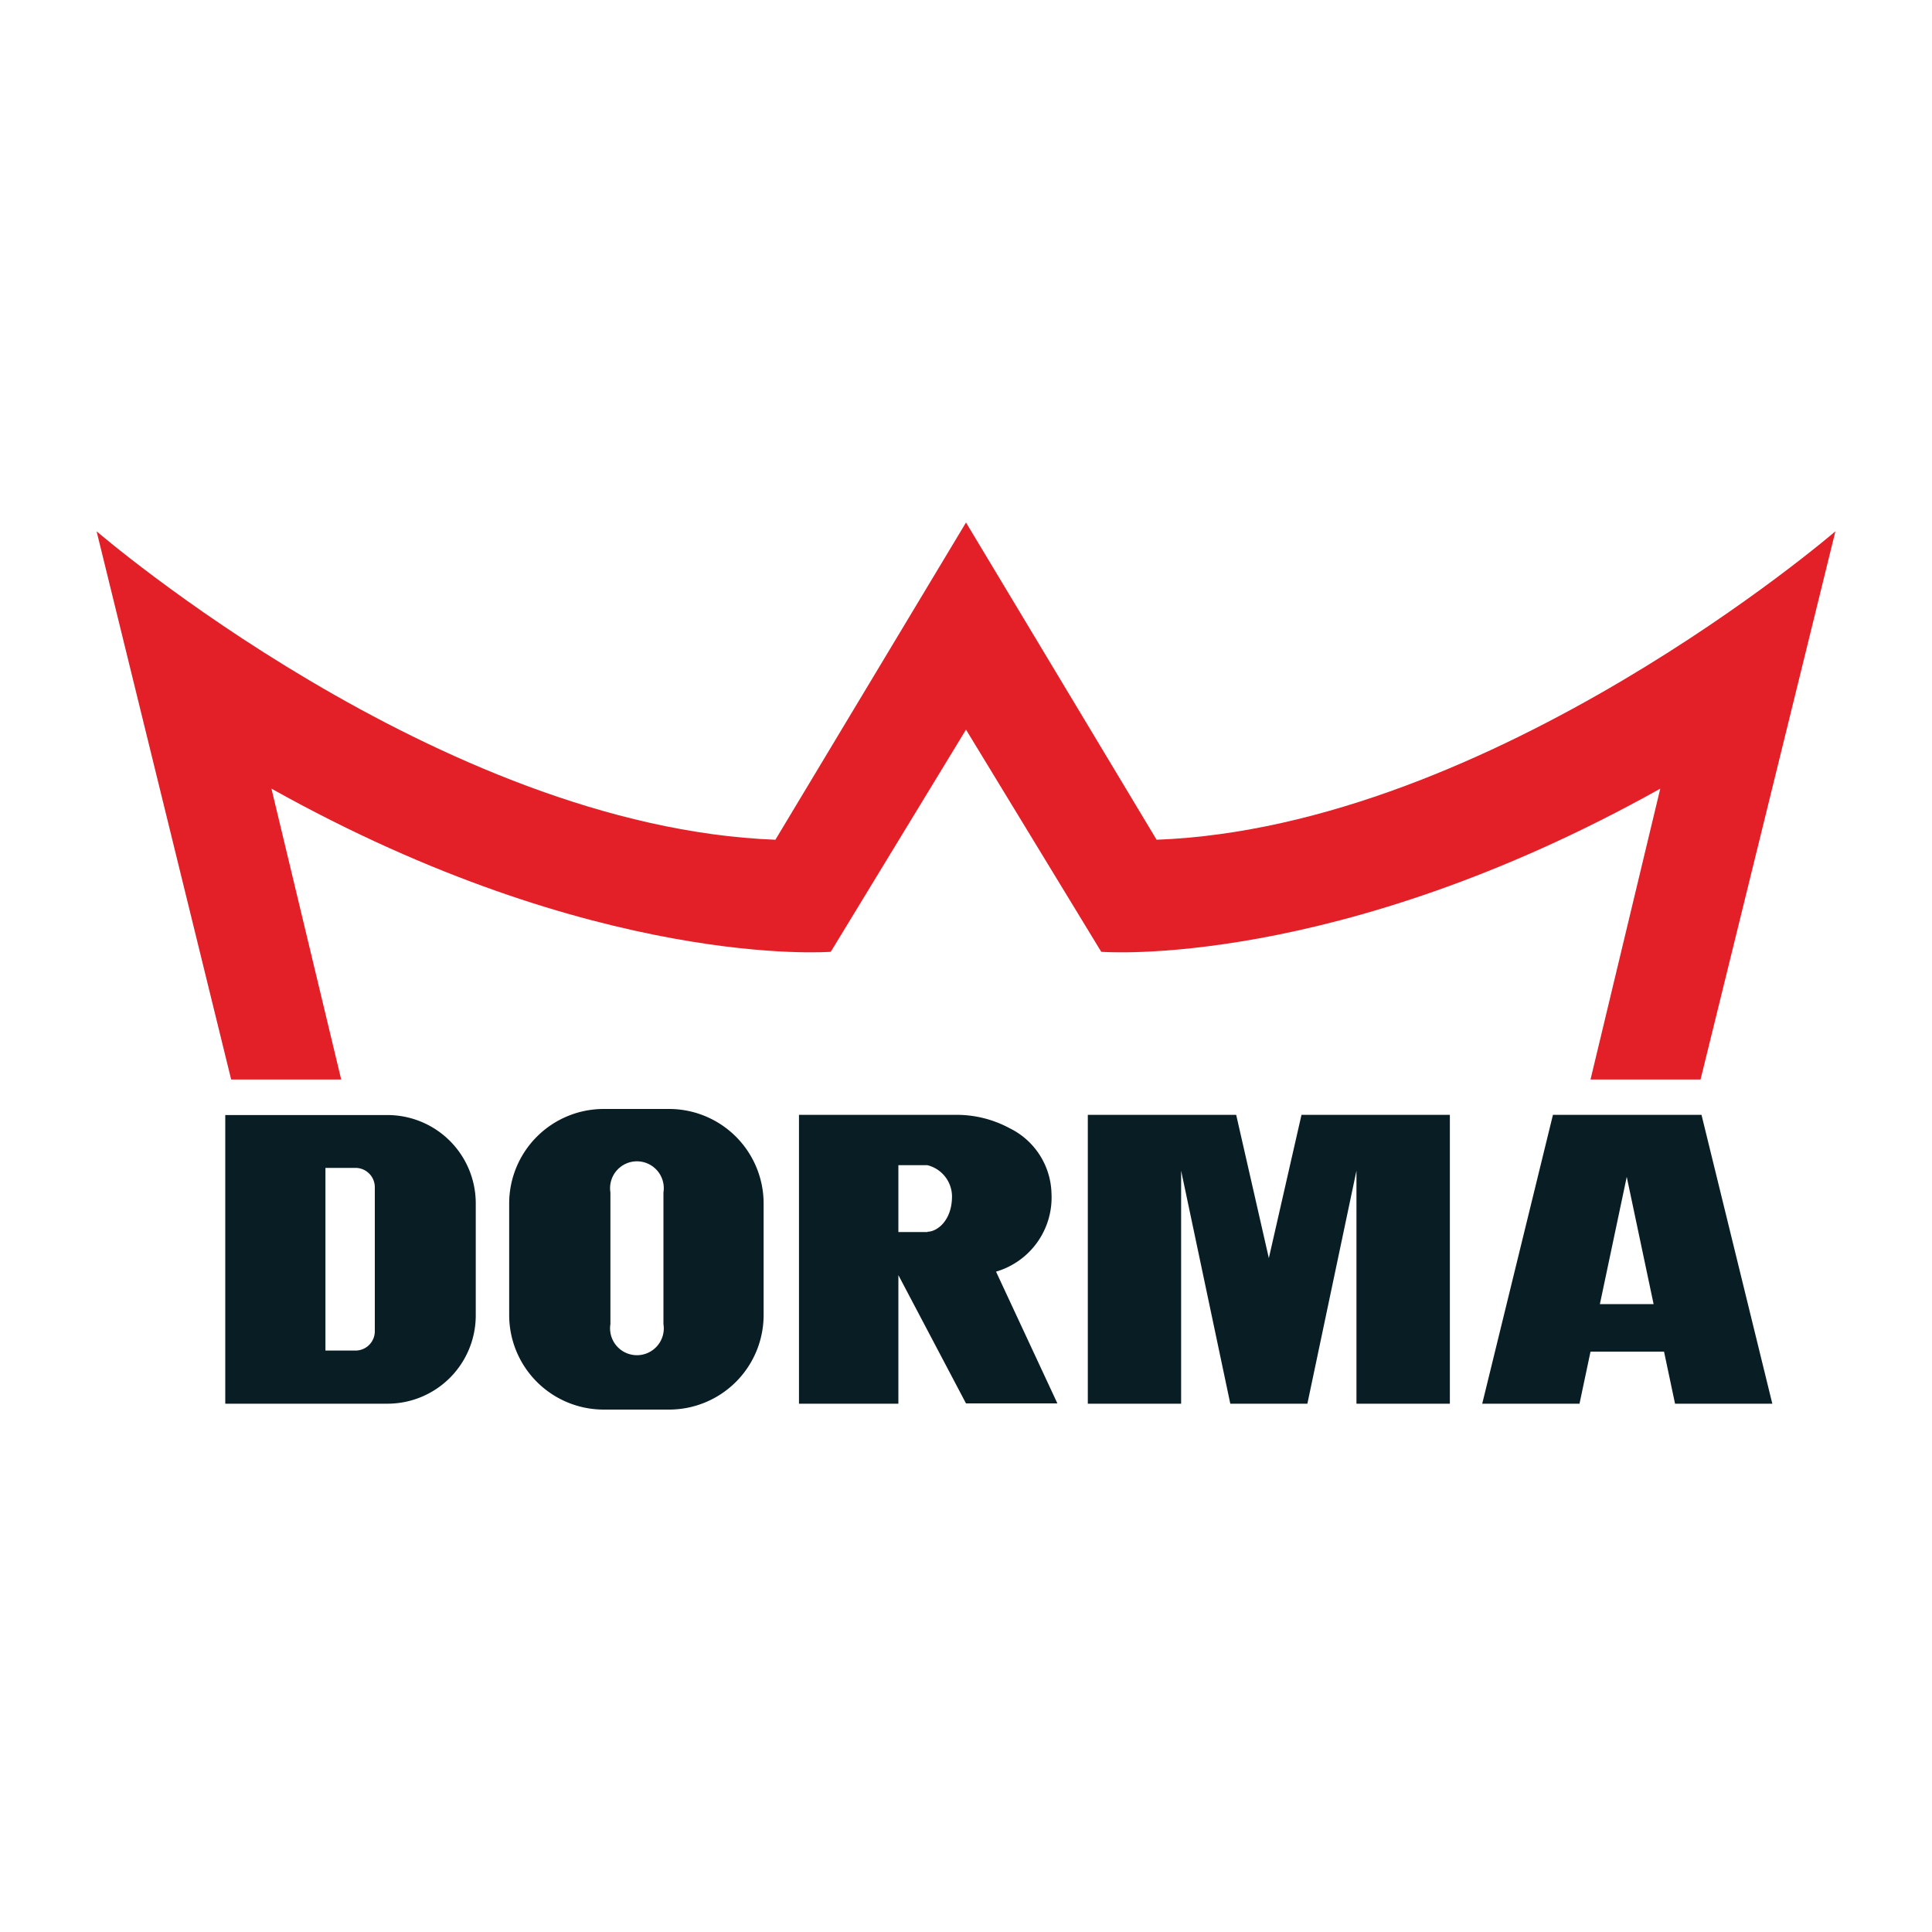 <?xml version="1.0" encoding="UTF-8"?> <svg xmlns="http://www.w3.org/2000/svg" viewBox="0 0 200 200"><defs><style>.a{fill:#fff;}.b{fill:#e31f28;}.c{fill:#091e24;}</style></defs><title>Dorma-Logo-ErcanlarYapi</title><rect class="a" x="-10" y="-10" width="220" height="220"></rect><path class="b" d="M35.32,111.75,28.1,81.64C61.76,100.46,86,98.53,86,98.53l14-23,14,23s24.21,1.93,57.87-16.89l-7.22,30.11h11.39L190,55s-35.49,30.61-70.27,31.93L100,54.09h0L80.27,86.93C45.49,85.61,10,55,10,55l13.93,56.75Z"></path><path class="c" d="M40.14,115.43H23.32v29.88H40.14a9.14,9.14,0,0,0,9.11-9.12V124.54A9.14,9.14,0,0,0,40.14,115.43ZM38.8,137.86a2,2,0,0,1-1.95,1.95H33.69V120.9h3.16a2,2,0,0,1,1.95,1.95Z"></path><path class="c" d="M69.29,114.8H62.47a9.79,9.79,0,0,0-9.76,9.76v11.59a9.79,9.79,0,0,0,9.76,9.77h6.82a9.79,9.79,0,0,0,9.76-9.77V124.56A9.79,9.79,0,0,0,69.29,114.8Zm-.61,22.27a2.78,2.78,0,1,1-5.49,0V123.44a2.78,2.78,0,1,1,5.49,0Z"></path><path class="c" d="M108.85,123.54a7.73,7.73,0,0,0-4.32-6.74,11.56,11.56,0,0,0-5.75-1.39H82.71v29.9H93V132l7,13.28h9.46l-6.35-13.64A8,8,0,0,0,108.85,123.54Zm-12.82,4H93v-6.92h3a3.35,3.35,0,0,1,2.55,3.16C98.58,126.29,97.05,127.51,96,127.51Z"></path><polygon class="c" points="140.42 115.41 134.73 115.41 131.35 130.24 127.97 115.41 122.27 115.41 121.05 115.41 112.61 115.41 112.61 145.31 122.27 145.31 122.27 121.19 127.36 145.31 127.92 145.31 134.78 145.31 135.34 145.31 140.42 121.19 140.42 145.31 150.09 145.31 150.09 115.41 141.64 115.41 140.42 115.41"></polygon><path class="c" d="M169.76,115.41h-9l-7.32,29.9h10.07l1.14-5.39h7.61l1.14,5.39h10.07l-7.33-29.9ZM165.62,135l2.78-13.17L171.18,135Z"></path></svg> 